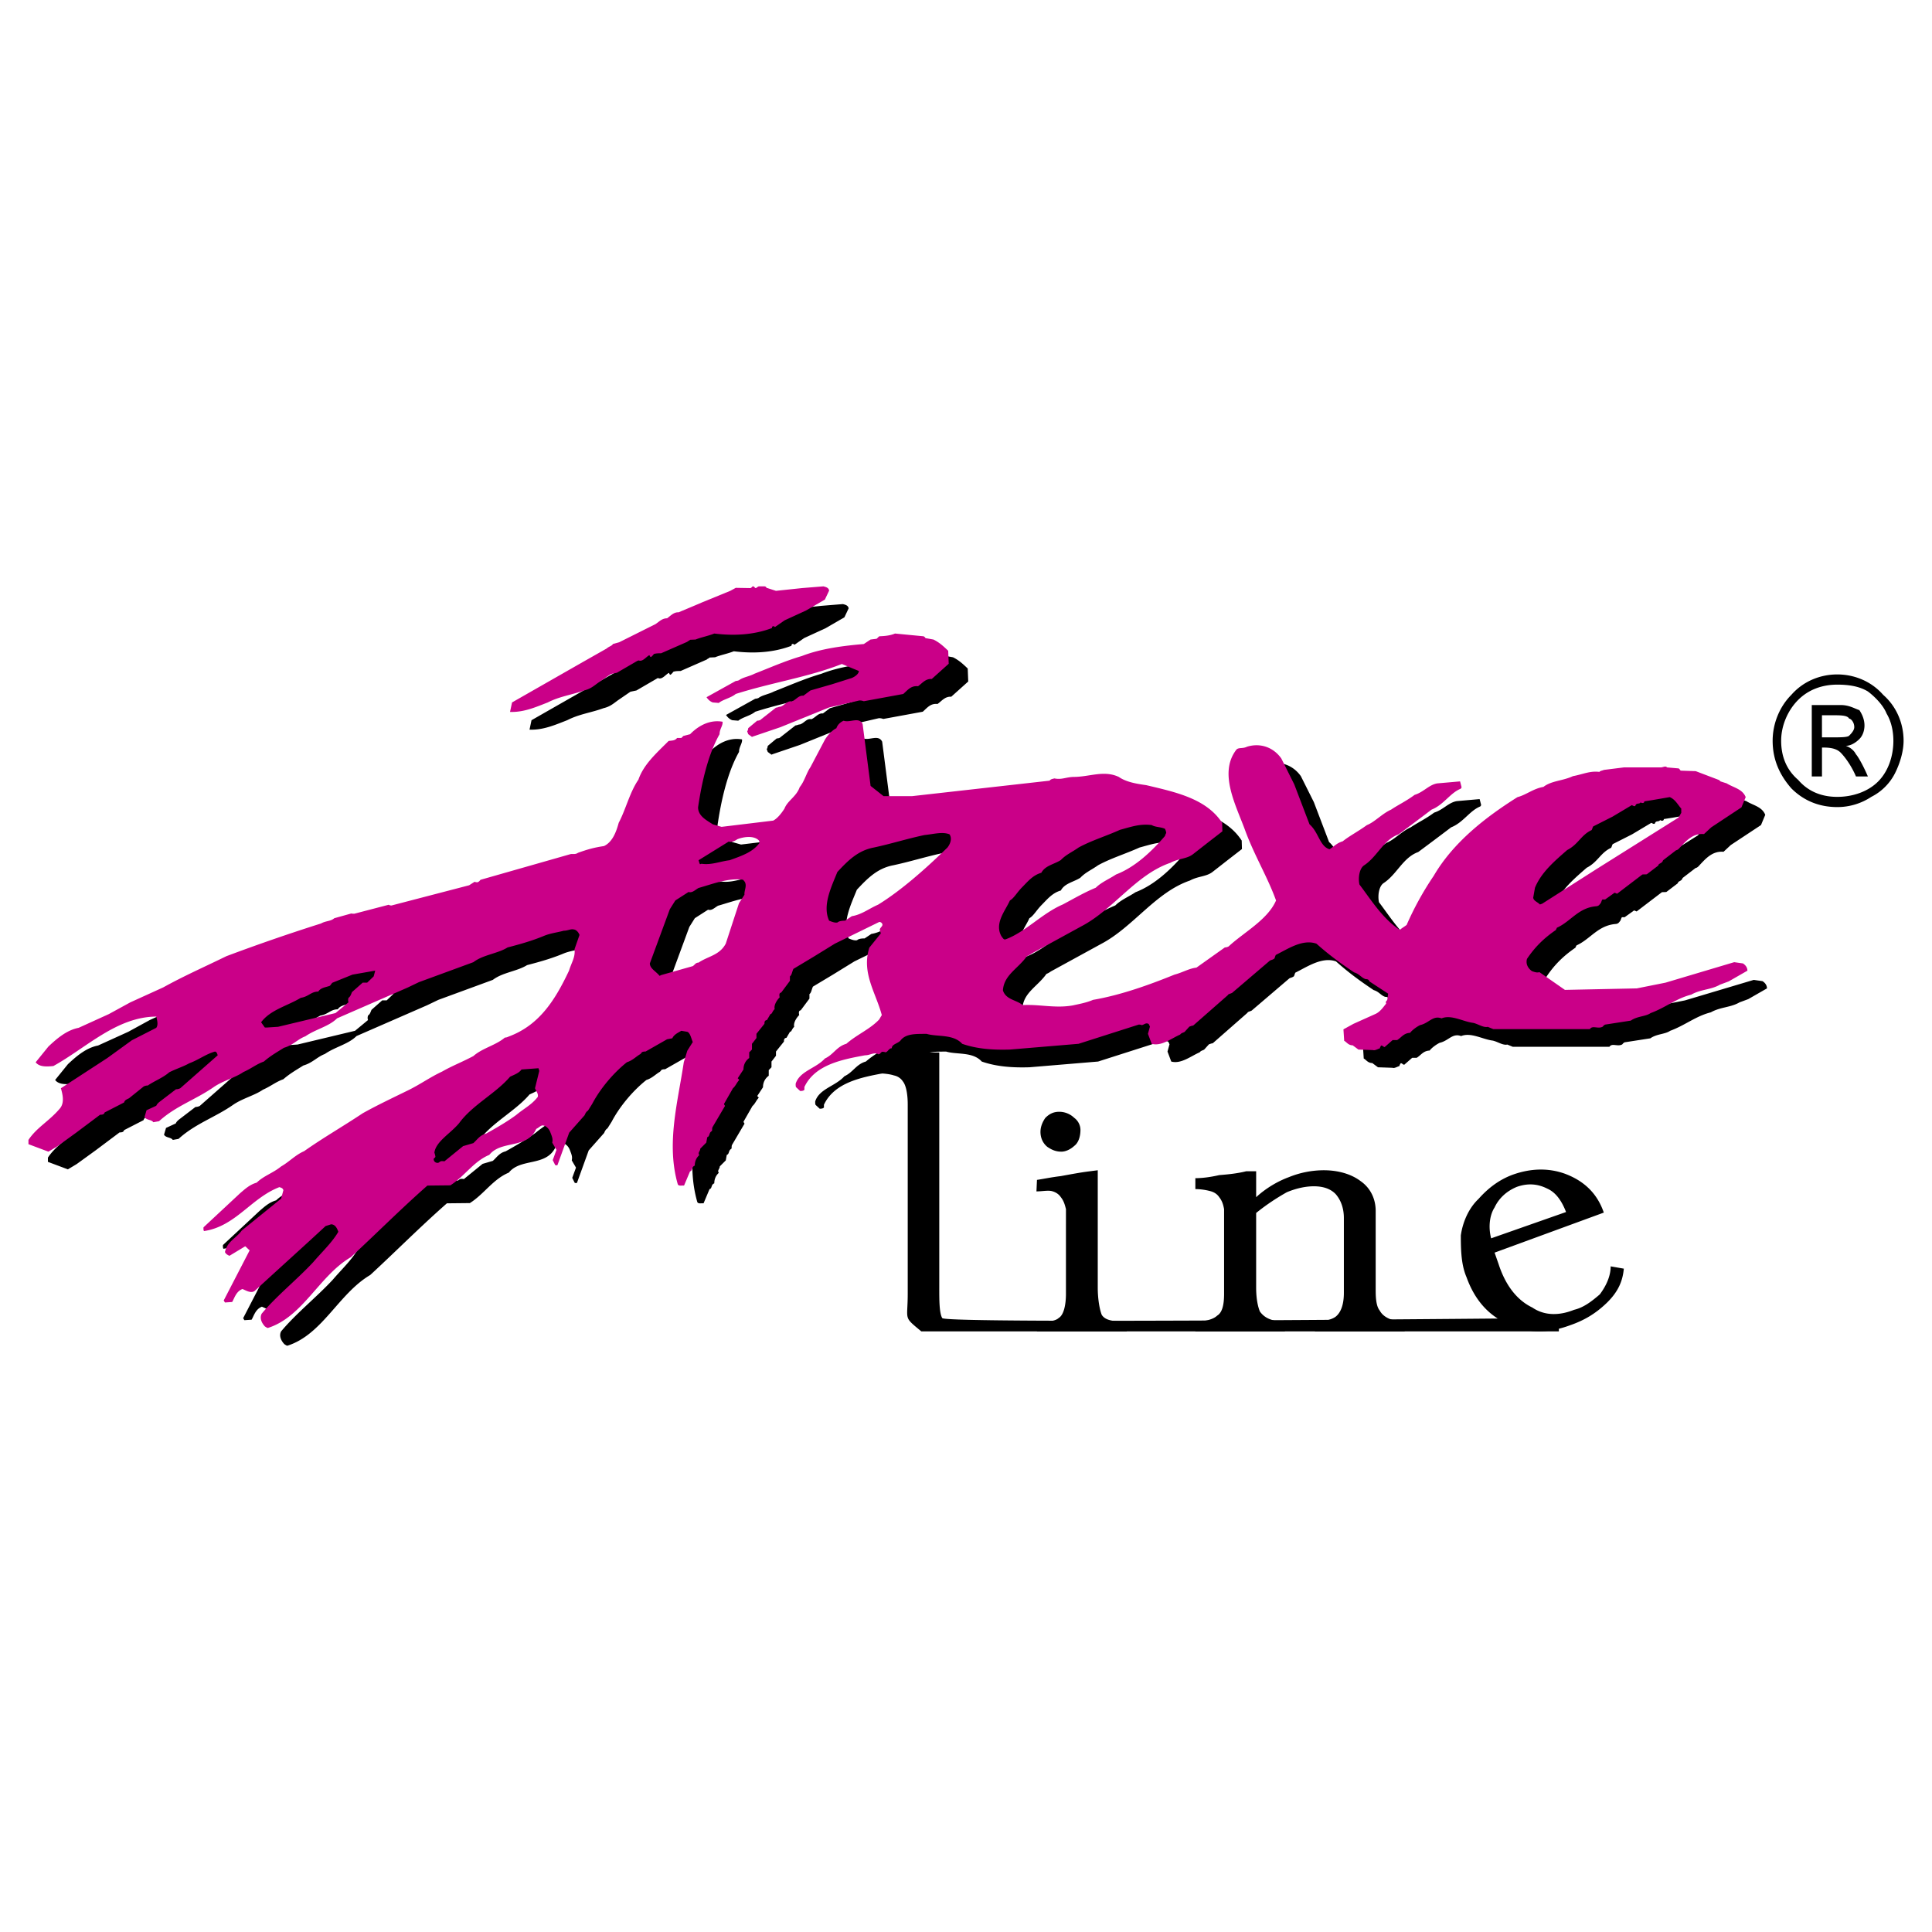 <svg xmlns="http://www.w3.org/2000/svg" width="2500" height="2500" viewBox="0 0 192.756 192.756"><g fill-rule="evenodd" clip-rule="evenodd"><path fill="#fff" d="M0 0h192.756v192.756H0V0z"/><path d="M28.695 134.255c3.487-1.121 5.082-5.182 8.245-7.05 2.566-2.366 4.957-4.783 7.647-7.149l2.292-.024c1.42-.897 2.317-2.392 3.886-3.039 1.195-1.495 3.761-.549 4.683-2.591.299-.149.349-.274.598-.349.374 0 .698.349.822.722.175.448.25.648.175.997l.423.722-.374 1.021.249.498c.025 0 .125.05.224 0l1.171-3.238 1.544-1.743c.05-.149.174-.374.324-.448l.423-.673c.797-1.52 2.117-3.089 3.463-4.16.548-.175.872-.522 1.271-.772.124-.05.224-.224.224-.224.075-.05.199-.075.374-.075l2.142-1.221.523-.1c.174-.373.523-.523.896-.747l.598.1c.299.124.373.623.548 1.021l-.548.872-.349 1.146c-.598 4.011-1.769 8.121-.598 12.181.099.199.374.101.623.125l.598-1.42c.274-.05.125-.448.473-.573 0-.423.149-.771.448-1.046-.174-.273.1-.374.1-.647l.598-.598.099-.549c.274-.074.15-.448.449-.598.075-.124 0-.224.075-.398l1.246-2.117c0-.024-.075-.1-.1-.199l.897-1.569c.249-.199.349-.523.623-.822-.1-.149 0 0-.149-.174l.573-.872c0-.474.199-.872.573-1.146v-.573c.099-.075.149-.149.274-.274v-.572c.149-.175.274-.35.448-.573v-.424l.797-.996c0-.149 0-.349.25-.374l.349-.598c.174 0 .174-.273.423-.498-.1-.398.224-.896.499-1.171-.025-.125-.1-.448.149-.474l.872-1.17v-.449c.199-.149.199-.423.349-.747l1.993-1.195 2.143-1.32 4.434-2.167c.1 0 .199.05.274.149.149.25-.174.374-.224.598 0 .124.05.199.1.398l-1.146 1.42c-.797 2.516.648 4.483 1.246 6.726-.149.249-.199.324-.249.424-.897.971-2.242 1.52-3.289 2.441-.971.273-1.27 1.07-2.142 1.469-.897.997-2.517 1.246-2.915 2.517 0 .199 0 .323.075.374l.374.348c.125 0 .324 0 .423-.124v-.274c1.046-2.217 3.737-2.74 6.053-3.163.523 0 .897-.349 1.32-.1.199 0 .199-.149.374-.249.075 0 .224 0 .324.05.25 0 .349-.424.648-.398 0-.398.523-.448.847-.748.548-.772 1.669-.672 2.616-.697 1.071.324 2.666 0 3.562.997 1.495.522 3.114.622 4.758.572l6.851-.572 6.003-1.919c.05 0 .225 0 .274.05.249 0 .398-.273.697-.124.05.024.075.124.149.273l-.199.723.374.997c.971.273 1.968-.549 2.84-.922.124-.175.299-.175.448-.274l.473-.523c.101-.024.249-.099.374-.099l3.463-3.039c.05-.125.224-.125.423-.225l3.762-3.214c.124-.074.249-.074.398-.174.1-.025.1-.199.199-.398 1.171-.573 2.666-1.619 4.061-1.121 1.221 1.096 2.416 1.968 3.761 2.864.523.149.698.523 1.146.673.125 0 .299 0 .374.225l1.868 1.22-.075.549c-.024.224-.224.148-.124.448-.274.323-.573.797-1.047 1.021l-2.217.996-.996.548.074 1.146c.225.1.398.448.848.448l.572.424 1.445.05c.199.075.448-.1.697-.174 0-.05.05-.175.125-.274.149-.025.149.1.349.149l.797-.697h.448c.424-.249.647-.698 1.295-.723.2-.273.648-.598.997-.772.896-.199 1.271-.996 2.143-.672.971-.398 2.142.323 3.138.448.499.1 1.021.498 1.471.398l.548.224h9.64c.25-.398.797 0 1.246-.224.074-.025.074-.124.273-.225l2.566-.398c.622-.448 1.47-.398 1.968-.747 1.494-.548 2.565-1.47 4.06-1.844.973-.548 1.969-.473 2.865-.996l.872-.323 1.868-1.071c0-.299-.174-.549-.448-.723l-.872-.125-6.851 2.043-2.864.573-7.174.149-2.541-1.769c-.249.074-.449 0-.748-.1-.349-.249-.647-.673-.498-1.221.748-1.121 1.645-2.043 2.89-2.89.05-.174 0 0 .1-.225 1.396-.623 2.143-2.018 3.961-2.142.199-.05.225-.075.398-.299.075-.1.075-.224.175-.374h.273l.872-.623c.075-.1.175 0 .324.05l2.516-1.918c.175-.025.249 0 .448-.025l1.146-.872c.025-.249.374-.174.474-.523l1.296-.996c.099-.025.124-.025.273-.149.697-.748 1.37-1.57 2.517-1.47l.722-.673 3.015-1.993.424-1.021c-.324-.822-1.221-.946-1.894-1.37l-.623-.2s-.05-.075-.175-.149l-2.291-.872-1.445-.05c-.149 0-.124-.175-.273-.225l-1.146-.1c-.149-.174-.349-.024-.598 0h-3.712l-1.992.249c-.149.075-.349.075-.448.199-.947-.124-1.669.249-2.641.424-.997.473-2.143.448-2.939 1.071-1.021.174-1.719.797-2.591 1.021-3.214 2.018-6.427 4.534-8.37 7.872a30.389 30.389 0 0 0-2.689 4.882c-.3.224-.573.374-.673.499-1.719-1.121-2.865-2.989-4.036-4.534-.148-.673 0-1.619.474-1.918 1.32-.872 1.918-2.541 3.438-3.089a374.472 374.472 0 0 0 3.288-2.466c1.196-.474 1.818-1.619 2.865-2.067 0 0 .1-.025.124-.175l-.149-.573-2.267.2c-.822.124-1.37.871-2.267 1.146-.872.647-1.645.996-2.342 1.47-.896.398-1.645 1.246-2.416 1.544-.896.647-1.77 1.096-2.417 1.619-.598.174-.872.523-1.319.797-.997-.324-1.071-1.694-1.993-2.491l-1.52-3.986-1.296-2.59c-.797-1.121-2.092-1.569-3.412-1.171-.448.224-.848.05-1.071.299-1.818 2.367 0 5.605.922 8.17.946 2.516 2.192 4.534 3.039 6.875-.847 1.943-3.238 3.188-4.733 4.583a.807.807 0 0 1-.373.1l-2.84 2.019c-.723.074-1.346.473-2.192.697-2.516 1.021-5.355 2.043-8.121 2.516-.697.299-1.444.424-1.992.548-1.769.324-3.363-.124-5.032-.024-.598-.523-1.669-.523-1.968-1.47.1-1.545 1.52-2.167 2.392-3.413.199-.074.299-.149.448-.249l5.007-2.74c3.188-1.669 5.43-5.156 8.868-6.327.821-.448 1.644-.373 2.267-.872l1.595-1.246 1.319-1.021-.024-.847c-1.569-2.417-4.634-3.064-7.573-3.762-1.07-.149-2.018-.324-2.739-.822-1.495-.698-2.915 0-4.509 0-.797.025-1.171.299-1.918.149-.15.05-.35.05-.474.224l-13.726 1.544h-2.84l-1.295-1.021-.797-6.178c-.373-.748-1.245-.1-1.893-.324-.299.125-.598.374-.723.748-.423.199-.872.697-1.146 1.146l-1.452 2.74c-.398.573-.598 1.419-1.071 1.992-.323.947-1.22 1.345-1.519 2.143-.324.498-.698.972-1.121 1.195l-5.156.623-.872-.249c-.548-.374-1.47-.797-1.47-1.694.349-2.391.972-5.231 2.142-7.299 0-.523.349-.847.299-1.246-1.246-.224-2.392.374-3.238 1.246l-.673.174-.199.199h-.423c-.225.274-.473.249-.847.299-1.245 1.245-2.491 2.341-3.014 3.861-.872 1.271-1.246 2.939-1.968 4.31-.274 1.021-.673 1.943-1.47 2.316-.996.149-1.619.324-2.591.673-.249.174-.473.1-.722.125l-8.993 2.565c-.1.075-.1.175-.324.25-.025 0-.174 0-.274-.05l-.548.349L41 92.106c-.025 0-.174 0-.274-.075l-3.438.897c-.05 0-.199 0-.299-.025l-1.694.473c-.373.324-.847.249-1.32.523a193.767 193.767 0 0 0-9.441 3.263c-2.242 1.097-4.235 1.968-6.303 3.114l-3.288 1.494-2.142 1.171-3.015 1.37c-1.171.225-2.142 1.046-3.014 1.868l-1.27 1.569c.349.474 1.096.448 1.769.374 3.288-1.818 6.302-4.908 10.263-4.933.075.349.224.797 0 1.121l-2.441 1.245-2.441 1.77-4.633 3.014c.149.548.398 1.42-.1 2.018-1.071 1.271-2.316 1.894-3.139 3.139v.424l1.993.747.872-.523 1.893-1.37 2.392-1.793c.149 0 .398 0 .448-.225l1.943-.996c.075-.249.249-.299.499-.424l1.395-1.121c.075-.074.25-.148.474-.148.647-.449 1.52-.773 2.142-1.321.747-.373 1.37-.548 1.993-.896.947-.349 1.669-.922 2.566-1.171.149.025.199.125.274.374l-3.736 3.288c-.1.05-.249.1-.424.1l-1.693 1.295c-.1.1-.2.175-.274.35l-.972.447-.199.673c.175.324.698.249.872.523l.573-.1c1.669-1.52 3.637-2.143 5.43-3.388.922-.647 2.168-.947 2.99-1.52.797-.349 1.271-.772 2.042-1.047.648-.572 1.37-.971 1.993-1.369.896-.25 1.395-.872 2.142-1.146 1.047-.723 2.342-.972 3.164-1.793l7.024-3.064 1.146-.548 5.43-1.993c.972-.747 2.417-.847 3.413-1.47 1.345-.349 2.466-.672 3.612-1.146.647-.274 1.37-.349 1.992-.523.424 0 .673-.199.997-.124.25.025.474.274.573.548l-.498 1.42c.1.797-.299 1.32-.548 2.143-1.345 2.84-2.915 5.43-6.028 6.576-.1.05-.224.1-.374.1-.897.771-2.242 1.046-3.139 1.843-1.121.599-2.117.972-3.113 1.545-1.221.573-2.093 1.221-3.338 1.843-1.569.772-3.114 1.495-4.584 2.317-1.942 1.295-3.985 2.466-5.854 3.786-.872.374-1.495 1.071-2.292 1.52-.822.673-1.719.922-2.441 1.619-.697.199-1.146.623-1.644 1.046l-3.662 3.413c0 .1-.024.249.05.373 3.164-.473 4.683-3.288 7.523-4.384.224.075.324.1.398.299l-.224.847-3.936 3.188c-.523.748-1.445 1.071-1.669 2.143.074.175.224.274.448.374l1.569-.947c.125.075.249.25.448.399l-2.591 5.007c.1.149 0 0 .125.199l.722-.05c.249-.448.398-1.046 1.021-1.296.374.149.897.498 1.27.149 2.491-2.292 4.883-4.434 7.025-6.427l.548-.174c.398 0 .598.373.722.747-.623 1.071-1.644 2.018-2.491 3.015-1.645 1.768-3.662 3.362-5.157 5.156-.224.448 0 .922.324 1.27.149.101.249.15.249.15h.077zm16.914-16.466c.174 0 .174-.149.398-.175.05 0 .224 0 .273.025l1.869-1.52 1.021-.299c.374-.324.648-.798 1.271-.947 1.071-.598 2.143-1.221 3.015-1.868.772-.647 1.52-.996 2.142-1.793.075-.349-.15-.523-.274-.872l.423-1.719c0-.05-.05-.174-.075-.274l-1.694.125c-.249.349-.672.498-1.146.723-1.42 1.669-3.761 2.814-5.082 4.633-.872 1.046-2.317 1.818-2.466 2.939.075.225.1.349.1.424-.024.074-.1.1-.174.199.001.224.15.399.399.399zm-17.064-13.501l1.146-.075 5.729-1.37 1.295-1.071c-.049-.175-.049-.249 0-.448.199-.149.225-.273.349-.573l1.071-.946h.449l.647-.623.149-.572-2.267.398-1.968.797c-.1.025-.174.225-.299.324-.398.149-.896.174-1.146.572-.723 0-.947.498-1.744.623-1.371.82-3.039 1.195-3.961 2.441l.374.523h.176zm39.359-5.231l3.164-.897c.199-.124.274-.348.573-.348.947-.648 2.092-.723 2.715-1.894l1.32-4.036.548-.847c-.05-.398.274-.872.025-1.295-.025-.024-.075-.099-.174-.199-1.47-.199-3.014.423-4.434.822-.324.174-.623.523-.996.398l-1.321.847-.548.872-1.993 5.405c0 .523.623.797.972 1.245l.149-.073zm34.351-3.563c1.993-.722 3.637-2.59 5.729-3.487 1.171-.623 2.192-1.221 3.288-1.669.548-.548 1.346-.872 2.018-1.32 1.943-.747 3.562-2.316 4.883-3.836.024-.075.05-.174.124-.299 0-.149-.074-.324-.124-.423-.424-.199-.947-.149-1.32-.374-1.171-.149-2.043.174-3.164.473-1.37.623-2.864 1.071-4.135 1.769-.623.448-1.246.698-1.769 1.246-.647.423-1.569.548-1.943 1.271-.872.249-1.37.896-1.968 1.495-.498.523-.772 1.046-1.171 1.271-.448 1.021-1.569 2.267-.847 3.562.125.149.149.25.299.324h.1v-.003zm-16.739-1.693c.149-.15.498-.175.747-.175l.672-.448c.972-.149 1.744-.772 2.616-1.146 2.316-1.42 4.833-3.662 6.925-5.705.349-.448.448-.971.199-1.32-.722-.274-1.52-.025-2.491.074-1.769.374-3.313.872-5.057 1.246-1.594.299-2.59 1.32-3.637 2.441-.598 1.495-1.52 3.338-.822 4.857.2.076.573.25.848.176zm70.296-1.869l5.431-3.462 8.171-5.132.273-.473v-.423c-.323-.349-.572-.896-1.146-1.146l-1.744.299-.797.124c0 .199-.225.199-.374.1-.124.225-.423 0-.522.349-.1.075-.199 0-.349-.075l-1.918 1.146-1.869.947c-.124.025-.124.224-.224.398-1.071.498-1.32 1.42-2.441 1.993-1.221 1.071-2.565 2.192-3.214 3.762l-.174.997c.05.324.398.398.672.672l.225-.076zm-83.873-3.986c.997.15 1.893-.249 2.791-.349 1.32-.474 2.316-.822 2.989-1.719 0-.05 0-.174-.075-.274-.523-.499-1.52-.349-2.142-.1-.274.199-.623.324-.847.224l-3.014 1.868c.05.1.05.249.149.398l.149-.048zm5.157-12.704l2.715-.922 4.857-1.968 3.014-.697c.124 0 .224 0 .448.075l3.936-.722c.448-.398.772-.847 1.47-.772.398-.274.748-.772 1.37-.723l1.694-1.52-.051-1.295c-.498-.474-.871-.822-1.469-1.121l-.698-.125c-.174 0-.1-.125-.299-.199l-2.84-.274c-.473.199-.971.249-1.569.274-.1.075-.174.174-.274.249l-.598.075-.672.448c-2.018.174-4.26.449-6.178 1.196-1.694.499-3.139 1.146-4.733 1.769-.522.274-1.146.349-1.544.648a.906.906 0 0 1-.324.075l-2.915 1.619c.149.224.349.423.623.523l.598.05c.423-.349 1.221-.498 1.694-.896 3.612-1.146 7.224-1.669 10.587-2.989l1.694.697c0 .274-.349.548-.698.697l-1.968.623-2.166.622-.697.523c-.473-.05-.697.374-1.146.573-.473-.1-.698.374-1.146.523-.175 0-.224.075-.449.1l-1.495 1.17c-.05.075-.224.125-.374.125l-.897.748a.665.665 0 0 1-.099.324c0 .025.075.174.099.274l.374.274.126-.051zm-24.064-2.441c1.295 0 2.466-.523 3.562-.947 1.221-.623 2.391-.747 3.612-1.196.623-.149.921-.398 1.42-.772l1.271-.872.598-.125 2.142-1.246c.374.199.723-.274.997-.448.174-.174.1.125.274.125.1-.1.149-.125.274-.299.224-.075.498-.075.722-.075L70.52 65.8c.05-.075.199-.1.274-.199l.548-.025c.548-.225 1.246-.349 1.868-.598 2.018.249 3.986.125 5.754-.548 0-.225.174-.225.299-.1l.972-.672 2.117-.972 1.894-1.096.423-.897c-.05-.274-.274-.349-.573-.423l-2.143.174-2.591.274-.847-.274c-.149 0-.075-.149-.299-.174h-.573c-.05.024-.149.075-.274.174-.15 0-.125-.149-.274-.174-.149 0-.125.149-.299.174l-1.444-.024-.548.299-2.74 1.121-2.417 1.021c-.474-.025-.772.323-1.146.598-.473 0-.722.273-1.146.573l-3.637 1.818-.623.174c-.1.199-.374.225-.623.449l-2.417 1.37-7.025 4.011-.199.947h.201z"/><path d="M26.748 132.484c3.488-1.12 5.082-5.181 8.246-7.049 2.566-2.366 4.957-4.783 7.647-7.149l2.292-.025c1.42-.896 2.316-2.391 3.886-3.039 1.196-1.494 3.761-.548 4.683-2.59.299-.15.349-.274.598-.35.374 0 .697.35.822.723.174.448.249.647.174.996l.423.723-.374 1.021.249.498c.025 0 .125.05.224 0l1.171-3.238 1.544-1.743c.05-.15.174-.374.324-.448l.423-.673c.797-1.52 2.118-3.089 3.462-4.16.548-.175.872-.523 1.271-.772.125-.05.225-.225.225-.225.074-.049.199-.074.374-.074l2.142-1.221.523-.1c.174-.374.523-.523.896-.747l.598.1c.299.124.374.622.548 1.021l-.548.871-.349 1.146c-.598 4.011-1.769 8.12-.598 12.181.1.199.374.1.623.125l.598-1.42c.274-.05.125-.448.473-.573 0-.423.149-.772.449-1.046-.175-.274.099-.374.099-.648l.598-.598.1-.548c.274-.074.149-.448.448-.598.075-.125 0-.224.075-.398l1.246-2.117c0-.025-.075-.1-.1-.199l.896-1.569c.25-.199.349-.523.623-.822-.1-.149 0 0-.149-.174l.573-.873c0-.473.199-.871.573-1.146v-.573c.1-.074.15-.149.274-.273v-.573c.149-.174.274-.349.448-.573v-.423l.797-.997c0-.148 0-.348.25-.373l.349-.598c.174 0 .174-.274.423-.498-.1-.398.225-.897.498-1.171-.025-.125-.1-.448.15-.474l.872-1.171v-.448c.199-.149.199-.424.349-.747l1.993-1.196 2.142-1.32 4.434-2.167c.1 0 .199.05.274.15.149.249-.174.374-.224.598 0 .125.05.2.1.399l-1.146 1.42c-.797 2.516.648 4.483 1.246 6.726-.149.249-.199.323-.249.424-.896.971-2.242 1.519-3.288 2.44-.972.274-1.271 1.071-2.143 1.47-.896.997-2.516 1.246-2.915 2.516 0 .199 0 .324.075.374l.374.349c.125 0 .324 0 .423-.124v-.274c1.046-2.217 3.737-2.74 6.053-3.163.523 0 .896-.349 1.32-.1.199 0 .199-.149.374-.249.075 0 .224 0 .324.049.249 0 .349-.423.647-.398 0-.398.523-.448.847-.747.548-.772 1.669-.673 2.616-.697 1.071.323 2.665 0 3.562.996 1.494.523 3.113.623 4.758.573l6.85-.573 6.004-1.918c.05 0 .224 0 .273.05.25 0 .398-.273.698-.125.05.025.074.125.149.274l-.199.723.373.996c.972.274 1.968-.548 2.84-.922.125-.174.299-.174.448-.273l.474-.523c.1-.024.249-.1.374-.1l3.462-3.039c.05-.124.225-.124.424-.224l3.762-3.214c.124-.075.249-.075.398-.174.1-.025.1-.199.199-.399 1.17-.572 2.665-1.619 4.061-1.121 1.22 1.096 2.416 1.967 3.761 2.865.523.149.697.523 1.146.672.124 0 .299 0 .373.225l1.868 1.221-.074.548c-.025.225-.225.149-.125.448-.273.324-.572.798-1.046 1.021l-2.217.996-.997.549.075 1.146c.225.1.398.448.847.448l.573.424 1.444.05c.199.074.448-.1.697-.175 0-.049.051-.174.125-.273.149-.025.149.1.349.149l.798-.698h.448c.423-.248.647-.697 1.295-.722.199-.274.647-.598.996-.772.897-.199 1.271-.996 2.143-.673.972-.398 2.143.324 3.139.448.498.1 1.021.499 1.47.399l.548.224h9.641c.249-.398.797 0 1.245-.224.075-.025.075-.125.274-.225l2.565-.398c.623-.448 1.47-.398 1.969-.747 1.494-.549 2.565-1.47 4.06-1.844.972-.548 1.968-.473 2.865-.996l.871-.324 1.868-1.07c0-.3-.174-.549-.448-.724l-.871-.124-6.851 2.043-2.865.572-7.174.15-2.541-1.77c-.249.075-.448 0-.747-.1-.349-.248-.647-.672-.498-1.22.747-1.121 1.644-2.042 2.89-2.889.05-.175 0 0 .1-.225 1.395-.623 2.143-2.018 3.961-2.143.199-.05.224-.074.398-.298.074-.1.074-.224.174-.374h.274l.872-.623c.074-.1.174 0 .323.05l2.517-1.918c.174-.025.248 0 .448-.025l1.146-.872c.025-.249.374-.174.473-.523l1.296-.997c.1-.025.124-.025.274-.149.697-.748 1.37-1.569 2.516-1.47l.723-.672 3.014-1.993.424-1.021c-.324-.822-1.221-.947-1.894-1.371l-.622-.199s-.05-.074-.175-.149l-2.292-.872-1.444-.05c-.149 0-.125-.174-.274-.224l-1.146-.1c-.149-.175-.349-.025-.599 0h-3.711l-1.993.249c-.149.075-.349.075-.448.199-.946-.125-1.669.249-2.641.424-.996.473-2.142.448-2.939 1.071-1.021.174-1.719.797-2.59 1.021-3.214 2.018-6.428 4.533-8.37 7.872a30.353 30.353 0 0 0-2.69 4.882c-.299.224-.573.374-.673.499-1.719-1.121-2.864-2.99-4.035-4.534-.149-.672 0-1.619.474-1.918 1.319-.872 1.918-2.541 3.438-3.089a390.08 390.08 0 0 0 3.288-2.466c1.195-.474 1.818-1.62 2.864-2.068 0 0 .1-.025.125-.174l-.149-.573-2.267.199c-.822.125-1.37.872-2.268 1.146-.872.647-1.644.996-2.342 1.47-.896.398-1.644 1.245-2.416 1.544-.896.648-1.769 1.097-2.416 1.619-.598.175-.872.523-1.32.797-.996-.324-1.071-1.694-1.992-2.491l-1.521-3.985-1.295-2.59c-.798-1.122-2.093-1.57-3.413-1.171-.448.224-.847.05-1.07.299-1.819 2.366 0 5.604.921 8.17.946 2.516 2.192 4.534 3.039 6.875-.847 1.942-3.238 3.188-4.732 4.583a.824.824 0 0 1-.374.1l-2.84 2.018c-.723.075-1.345.474-2.191.698-2.517 1.021-5.356 2.042-8.121 2.516-.697.299-1.445.423-1.993.548-1.769.324-3.362-.125-5.032-.024-.598-.523-1.669-.523-1.967-1.47.099-1.545 1.519-2.167 2.391-3.413.199-.075.299-.149.448-.249l5.007-2.74c3.189-1.669 5.431-5.156 8.868-6.327.822-.448 1.645-.374 2.268-.872l1.594-1.245 1.32-1.021-.024-.847c-1.57-2.416-4.634-3.064-7.573-3.761-1.071-.149-2.018-.324-2.74-.822-1.494-.697-2.914 0-4.509 0-.797.025-1.171.299-1.918.149-.149.05-.349.05-.474.225l-13.725 1.544h-2.84L86.86 78.41l-.797-6.178c-.374-.748-1.246-.1-1.894-.324-.299.125-.598.374-.722.747-.424.199-.872.697-1.146 1.146l-1.444 2.74c-.399.573-.598 1.42-1.071 1.993-.324.947-1.221 1.345-1.52 2.143-.324.498-.698.971-1.121 1.195l-5.156.623-.872-.25c-.548-.374-1.47-.797-1.47-1.694.349-2.392.972-5.231 2.143-7.298 0-.523.349-.847.299-1.246-1.246-.224-2.392.374-3.238 1.246l-.673.174-.199.199h-.423c-.224.274-.473.249-.847.299-1.245 1.246-2.491 2.342-3.014 3.861-.872 1.27-1.246 2.939-1.968 4.309-.274 1.021-.672 1.943-1.47 2.317-.997.149-1.619.324-2.59.672-.25.174-.474.1-.723.125l-8.993 2.566c-.1.075-.1.174-.324.249-.025 0-.174 0-.274-.05l-.548.349-7.747 2.018c-.025 0-.175 0-.274-.075l-3.438.897c-.05 0-.199 0-.299-.025l-1.694.473c-.374.324-.847.25-1.32.523a191.658 191.658 0 0 0-9.441 3.263c-2.242 1.096-4.234 1.968-6.302 3.113l-3.288 1.495-2.143 1.171-3.014 1.37c-1.171.224-2.143 1.046-3.015 1.868l-1.271 1.569c.349.474 1.097.448 1.769.374 3.289-1.818 6.303-4.908 10.264-4.933.074.349.224.797 0 1.121l-2.441 1.245-2.441 1.769-4.633 3.015c.149.548.398 1.42-.1 2.018-1.071 1.271-2.317 1.893-3.139 3.139v.423l1.993.748.872-.523 1.893-1.37 2.391-1.793c.15 0 .399 0 .449-.225l1.943-.996c.075-.25.249-.3.498-.424l1.395-1.121c.075-.074.25-.149.474-.149.647-.448 1.52-.772 2.142-1.32.748-.373 1.37-.548 1.993-.896.946-.349 1.668-.922 2.565-1.171.149.025.199.125.274.374l-3.737 3.288c-.1.05-.25.1-.423.1l-1.694 1.295c-.1.1-.199.175-.273.349l-.972.448-.199.673c.174.324.697.249.872.523l.573-.1c1.669-1.52 3.637-2.143 5.431-3.388.922-.647 2.167-.947 2.989-1.52.797-.349 1.271-.772 2.042-1.047.648-.572 1.37-.971 1.993-1.369.897-.25 1.395-.872 2.143-1.146 1.046-.723 2.341-.972 3.164-1.794l7.025-3.063 1.146-.548 5.431-1.993c.972-.747 2.416-.847 3.413-1.47 1.345-.349 2.466-.672 3.612-1.146.648-.274 1.37-.349 1.993-.523.423 0 .672-.199.996-.125.249.025.474.274.573.548l-.498 1.42c.099.797-.299 1.32-.548 2.143-1.345 2.839-2.915 5.43-6.028 6.576-.1.049-.224.1-.374.1-.897.771-2.242 1.046-3.139 1.843-1.121.598-2.117.972-3.114 1.545-1.221.572-2.092 1.22-3.338 1.843-1.569.772-3.114 1.495-4.583 2.316-1.943 1.296-3.986 2.467-5.854 3.787-.871.373-1.494 1.071-2.291 1.52-.822.672-1.719.922-2.441 1.619-.698.199-1.146.623-1.644 1.046l-3.662 3.413c0 .1-.025.249.049.373 3.164-.473 4.683-3.288 7.523-4.384.224.074.324.1.399.299l-.224.847-3.936 3.188c-.523.747-1.445 1.071-1.669 2.143.075.175.224.274.448.374l1.569-.947c.125.075.249.249.448.398l-2.59 5.008c.1.148 0 0 .125.199l.722-.051c.249-.448.399-1.046 1.021-1.295.374.149.896.498 1.271.149 2.491-2.292 4.882-4.435 7.024-6.427l.548-.174c.399 0 .598.373.723.747-.623 1.071-1.644 2.018-2.491 3.014-1.644 1.769-3.662 3.363-5.156 5.156-.224.448 0 .922.324 1.271.149.1.249.149.249.149h.067v-.004zm16.914-16.465c.175 0 .175-.148.399-.174.05 0 .224 0 .274.025l1.868-1.521 1.021-.298c.374-.324.647-.798 1.271-.947 1.071-.598 2.142-1.221 3.014-1.868.772-.647 1.52-.996 2.143-1.794.074-.349-.149-.522-.274-.871l.424-1.719c0-.05-.05-.175-.075-.274l-1.693.124c-.249.35-.673.499-1.146.723-1.42 1.669-3.761 2.815-5.082 4.634-.872 1.046-2.316 1.818-2.466 2.939.074.224.099.349.099.423-.025.075-.099.1-.174.199-.001.225.148.399.397.399zm-17.063-13.501l1.146-.074 5.729-1.37 1.295-1.071c-.05-.175-.05-.249 0-.448.199-.149.224-.274.349-.573l1.071-.946h.448l.647-.623.15-.572-2.267.398-1.967.795c-.1.025-.175.225-.299.323-.398.149-.897.175-1.146.573-.722 0-.946.498-1.743.623-1.37.822-3.039 1.195-3.961 2.441l.374.522h.174v.002zm39.358-5.232l3.164-.896c.199-.124.274-.349.573-.349.947-.647 2.093-.722 2.715-1.893l1.32-4.035.548-.847c-.05-.398.273-.872.024-1.295-.024-.025-.075-.1-.174-.199-1.469-.199-3.014.423-4.434.822-.324.175-.623.523-.996.399l-1.32.847-.548.872-1.993 5.405c0 .524.623.798.972 1.246l.149-.077zm34.352-3.561c1.992-.723 3.637-2.591 5.729-3.487 1.17-.623 2.191-1.221 3.287-1.669.549-.548 1.346-.872 2.019-1.32 1.942-.748 3.562-2.317 4.882-3.836.025-.075.05-.175.125-.299 0-.149-.075-.324-.125-.423-.423-.199-.946-.149-1.32-.374-1.17-.149-2.043.175-3.163.474-1.37.623-2.865 1.071-4.136 1.769-.622.448-1.245.697-1.768 1.246-.648.423-1.57.548-1.943 1.271-.872.249-1.37.896-1.968 1.494-.499.523-.772 1.046-1.171 1.271-.448 1.021-1.569 2.267-.848 3.562.125.15.15.249.299.324h.101v-.003zM83.568 92.03c.149-.149.498-.174.747-.174l.673-.449c.972-.149 1.744-.772 2.616-1.146 2.317-1.419 4.833-3.662 6.925-5.704.349-.448.449-.972.2-1.32-.723-.274-1.52-.025-2.491.075-1.769.374-3.313.872-5.057 1.246-1.595.299-2.591 1.32-3.637 2.441-.598 1.495-1.519 3.338-.822 4.857.199.075.572.249.846.174zm70.297-1.868l5.431-3.462 8.17-5.131.274-.473v-.423c-.324-.349-.573-.897-1.146-1.146l-1.743.299-.797.125c0 .199-.225.199-.374.1-.124.224-.423 0-.523.349-.099.075-.199 0-.349-.074l-1.918 1.146-1.868.946c-.124.025-.124.225-.225.398-1.07.499-1.319 1.42-2.44 1.993-1.221 1.071-2.566 2.192-3.214 3.761l-.175.997c.051.324.399.398.673.673l.224-.078zm-83.872-3.985c.996.149 1.893-.249 2.79-.349 1.32-.474 2.317-.822 2.989-1.719 0-.05 0-.175-.074-.274-.523-.498-1.52-.349-2.143-.1-.274.199-.623.324-.847.225l-3.014 1.868c.05.1.05.249.149.398l.15-.049zm5.155-12.704l2.716-.922 4.857-1.968 3.014-.697c.125 0 .225 0 .449.075l3.936-.723c.448-.399.772-.847 1.47-.772.398-.274.747-.772 1.37-.723l1.693-1.52-.05-1.295c-.498-.473-.872-.822-1.47-1.121l-.697-.125c-.174 0-.1-.125-.299-.2l-2.84-.274c-.474.2-.972.25-1.569.274-.1.075-.175.175-.274.249l-.598.075-.672.448c-2.018.174-4.26.448-6.178 1.196-1.694.498-3.139 1.146-4.733 1.768-.523.274-1.146.349-1.544.648a.906.906 0 0 1-.324.075L70.49 69.56c.149.225.349.424.623.523l.598.05c.424-.349 1.221-.499 1.694-.897 3.612-1.146 7.224-1.669 10.587-2.989l1.694.697c0 .274-.349.548-.698.698l-1.968.623-2.167.623-.698.523c-.473-.05-.698.374-1.146.573-.473-.1-.697.374-1.146.523-.175 0-.225.075-.449.099l-1.495 1.171c-.05.075-.224.125-.374.125l-.896.747a.668.668 0 0 1-.1.324c0 .024.075.174.1.274l.374.274.125-.048zm-24.063-2.442c1.295 0 2.466-.523 3.562-.946 1.221-.623 2.392-.748 3.612-1.196.623-.149.922-.399 1.42-.772l1.271-.872.598-.125 2.143-1.246c.374.199.722-.274.996-.448.174-.175.1.124.274.124.1-.099.15-.124.274-.299.225-.075.499-.075.723-.075l2.616-1.146c.049-.075.199-.1.274-.2l.548-.024c.548-.225 1.246-.349 1.868-.598 2.018.25 3.986.125 5.754-.548 0-.224.174-.224.299-.1l.971-.673 2.117-.971 1.893-1.096.424-.897c-.05-.274-.274-.349-.573-.423l-2.142.174-2.591.274-.847-.274c-.149 0-.074-.149-.299-.174h-.572c-.05.025-.15.075-.274.174-.149 0-.125-.149-.274-.174-.149 0-.124.149-.298.174l-1.445-.025-.548.299-2.74 1.121-2.417 1.021c-.473-.025-.772.324-1.146.598-.473 0-.722.274-1.146.573l-3.637 1.818-.623.174c-.1.199-.374.224-.623.448l-2.416 1.37-7.025 4.011-.199.946c.074.003.099.003.198.003z" fill="#ca0088"/><path d="M90.564 110.189c0-1.046-.17-1.905-.477-2.287a1.38 1.38 0 0 0-.893-.604c-.297-.102-.884-.204-1.497-.204v-1.097c.612 0 1.497-.103 2.39-.272.936-.204 1.752-.408 2.229-.715h1.395v23.458c0 1.148-.008 2.535.297 3.037.281.611 60.329-.009 61.52-.009v1.335H91.917c-1.829-1.522-1.353-1.037-1.353-3.751v-18.891z"/><path d="M106.351 122.106v-1.472c-.102-.4-.204-.809-.511-1.19-.204-.307-.51-.502-.884-.604-.408-.103-.971.025-1.549.025l.052-1.147c.68-.103 1.472-.273 2.355-.375.987-.179 1.931-.357 2.714-.459l.995-.128v11.712c0 1.166.195 2.211.399 2.714.383.612 1.293.663 2.492.663v.986h-8.956v-.986c.986 0 1.769.025 2.177-.357.511-.306.715-1.344.715-2.407v-6.975h.001zM105.687 110.922a2.17 2.17 0 0 1 1.497.612c.408.297.613.782.613 1.19 0 .681-.205 1.293-.613 1.599-.408.375-.884.578-1.292.578-.587 0-.987-.203-1.396-.476-.383-.307-.688-.816-.688-1.497 0-.511.204-.995.484-1.395.408-.407.816-.611 1.395-.611zM125.326 121.018v7.45c0 1.191.204 1.982.374 2.382.511.714 1.301.995 2.492.995v.986h-8.931v-.986c.986 0 1.777-.204 2.178-.587.51-.306.688-1.089.688-2.178v-6.974-1.472c-.076-.4-.179-.809-.484-1.19-.204-.307-.502-.502-.885-.604a6.074 6.074 0 0 0-1.497-.204v-1.089c.681 0 1.497-.103 2.382-.306.994-.077 1.879-.179 2.688-.383h.995v2.586c.986-.91 2.177-1.6 3.266-2a9.313 9.313 0 0 1 3.479-.688c1.497 0 2.79.408 3.683 1.089.987.689 1.498 1.777 1.498 2.969v7.961c0 .885.093 1.599.399 1.973.383.715 1.293 1.098 2.492 1.098v.986h-8.956v-.986c.986 0 1.701-.204 2.075-.484.51-.408.816-1.191.816-2.382v-7.451c0-.995-.307-1.803-.816-2.39-.477-.502-1.191-.783-2.178-.783-.791 0-1.701.18-2.688.588-.893.5-1.981 1.189-3.07 2.074zM160.012 120.981l-10.897 3.994.399 1.141c.685 2.111 1.825 3.595 3.366 4.337 1.255.855 2.738.799 4.165.228.97-.228 1.769-.855 2.567-1.54.686-.913 1.085-1.883 1.085-2.796l1.312.229c-.113 1.255-.57 2.339-1.769 3.48-1.027.97-2.11 1.654-3.595 2.168-2.168.799-4.165.855-6.162-.114-1.997-.855-3.367-2.453-4.166-4.679-.513-1.198-.57-2.567-.57-4.165.172-1.255.742-2.682 1.77-3.651.912-1.027 1.997-1.884 3.366-2.397 1.883-.685 3.651-.685 5.249-.113 1.826.683 3.195 1.881 3.88 3.878zm-11.241 2.568l7.475-2.625c-.399-1.026-.97-1.939-1.883-2.339-.913-.457-1.883-.571-3.024-.172-.97.399-1.769 1.085-2.225 2.055-.513.799-.628 1.997-.343 3.081zM189.921 73.905c0 1.018-.339 2.206-.848 3.224s-1.357 1.866-2.375 2.375a6.127 6.127 0 0 1-3.394 1.018c-1.866 0-3.394-.679-4.581-1.867-1.188-1.357-1.866-2.884-1.866-4.75 0-1.696.679-3.393 1.866-4.581 1.188-1.357 2.884-2.036 4.581-2.036 1.696 0 3.394.679 4.581 2.036 1.358 1.188 2.036 2.885 2.036 4.581zm-1.018 0c0-.848-.17-1.866-.679-2.714-.339-.849-1.188-1.697-1.866-2.206-.849-.509-1.866-.679-3.054-.679-1.527 0-2.885.509-3.902 1.526-1.019 1.019-1.696 2.545-1.696 4.072s.509 2.884 1.696 3.902c1.018 1.188 2.375 1.697 3.902 1.697 1.526 0 3.054-.509 4.071-1.527 1.02-1.017 1.528-2.543 1.528-4.071zm-8.143-3.563h2.884c.849 0 1.357.339 1.866.509.34.509.509 1.018.509 1.526 0 .509-.169 1.019-.509 1.358-.339.339-.849.678-1.356.678.508.17.848.509 1.018.849.17.17.679 1.018 1.188 2.206h-1.188c-.51-1.188-1.188-2.036-1.527-2.375-.339-.339-.848-.509-1.696-.509h-.17v2.884h-1.018v-7.126h-.001zm1.017 3.224h1.019c.848 0 1.526 0 1.696-.169.169-.17.509-.509.509-.849 0-.509-.34-.848-.509-.848-.17-.339-.849-.339-1.696-.339h-1.019v2.205z"/></g></svg>